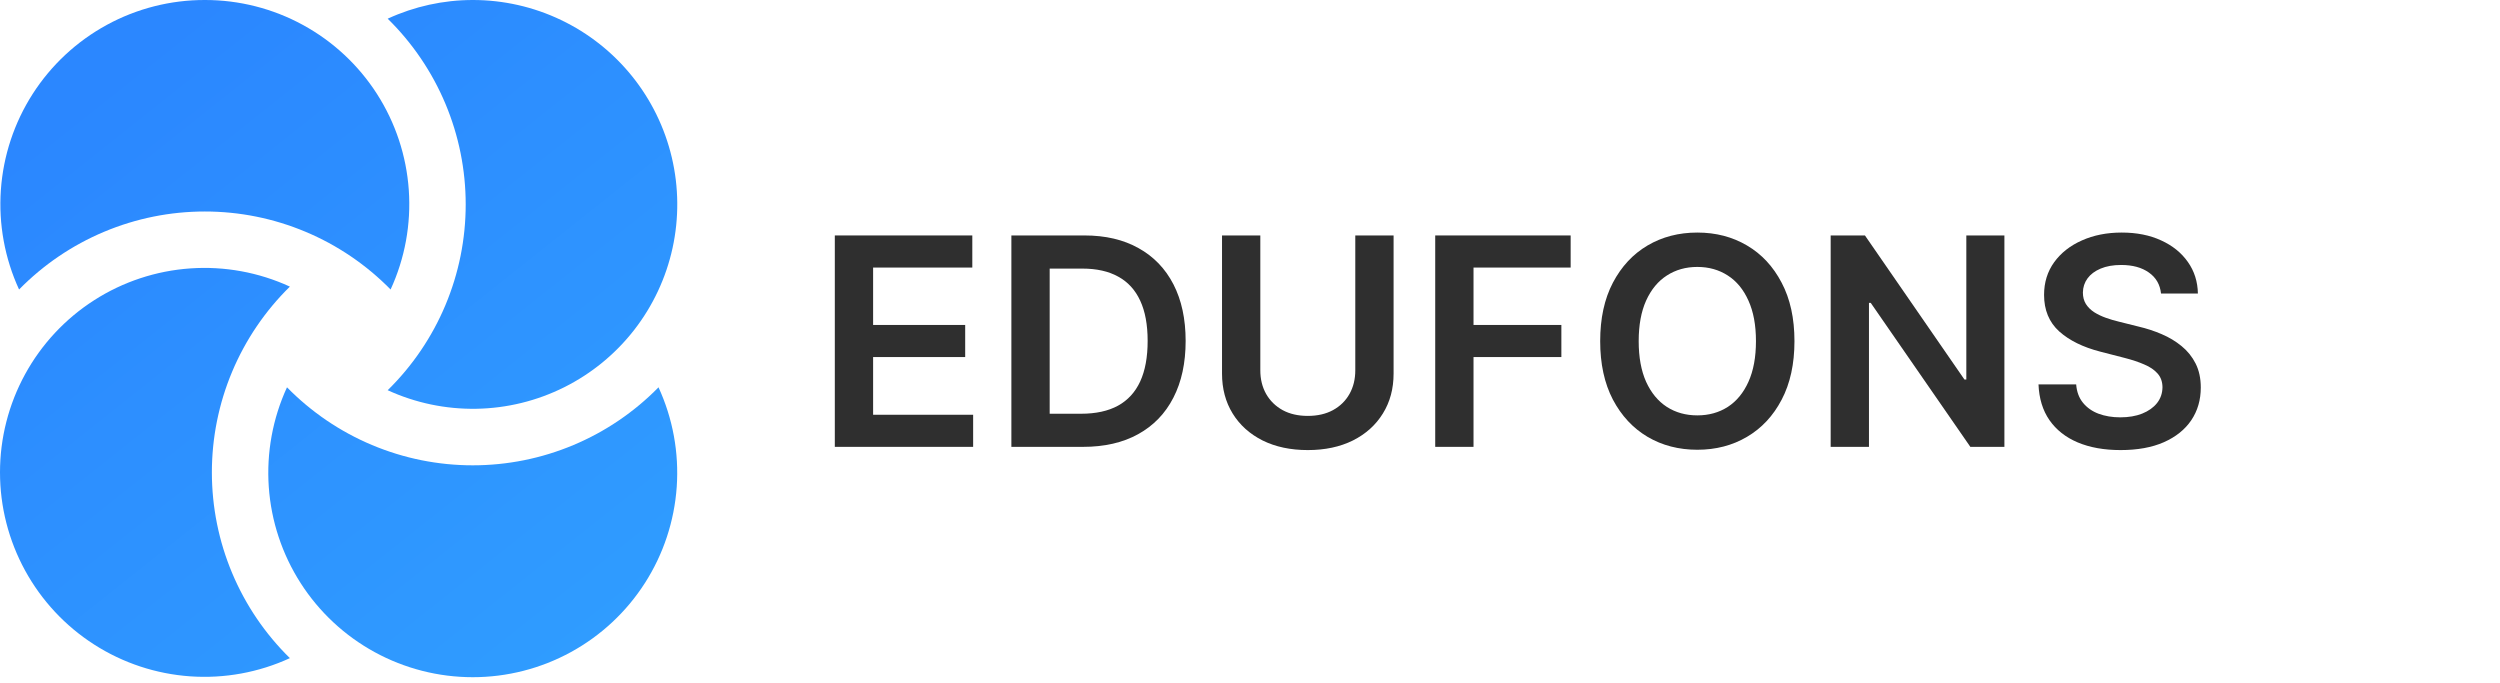 
<svg width="172" height="47" viewBox="0 0 172 47" fill="none" xmlns="http://www.w3.org/2000/svg">
<g clip-path="url(#clip0_405_2)">
<path d="M19.944 19.719C17.801 18.733 15.444 18.303 13.091 18.466C10.738 18.63 8.463 19.383 6.477 20.656C4.491 21.928 2.857 23.68 1.725 25.75C0.593 27.82 0 30.141 0 32.499C0 34.858 0.593 37.179 1.725 39.249C2.857 41.319 4.491 43.071 6.477 44.343C8.463 45.616 10.738 46.369 13.091 46.533C15.444 46.696 17.801 46.266 19.944 45.28C18.245 43.614 16.895 41.625 15.973 39.43C15.051 37.236 14.577 34.88 14.577 32.499C14.577 30.119 15.051 27.763 15.973 25.569C16.895 23.374 18.245 21.386 19.944 19.719Z" fill="url(#paint0_linear_405_2)"/>
<path d="M45.306 26.647C43.639 28.346 41.651 29.696 39.456 30.618C37.262 31.54 34.906 32.014 32.526 32.014C30.145 32.014 27.789 31.54 25.595 30.618C23.4 29.696 21.412 28.346 19.745 26.647C18.759 28.79 18.329 31.147 18.492 33.5C18.656 35.853 19.409 38.128 20.682 40.114C21.954 42.1 23.706 43.734 25.776 44.866C27.846 45.998 30.167 46.591 32.526 46.591C34.885 46.591 37.206 45.998 39.275 44.866C41.345 43.734 43.097 42.1 44.369 40.114C45.642 38.128 46.395 35.853 46.559 33.5C46.722 31.147 46.291 28.79 45.306 26.647Z" fill="url(#paint1_linear_405_2)"/>
<path d="M32.526 1.64491e-06C30.505 0.001 28.508 0.44 26.673 1.286C28.372 2.952 29.722 4.941 30.644 7.136C31.566 9.33 32.04 11.686 32.04 14.066C32.04 16.447 31.566 18.803 30.644 20.997C29.722 23.192 28.372 25.181 26.673 26.847C28.584 27.723 30.666 28.159 32.767 28.124C34.869 28.089 36.936 27.583 38.816 26.644C40.696 25.705 42.342 24.357 43.633 22.698C44.923 21.039 45.825 19.112 46.273 17.059C46.721 15.005 46.703 12.877 46.22 10.832C45.737 8.786 44.801 6.875 43.483 5.239C42.164 3.602 40.495 2.282 38.599 1.376C36.703 0.469 34.628 -0.001 32.526 1.64491e-06Z" fill="url(#paint2_linear_405_2)"/>
<path d="M14.093 1.6178e-05C11.735 -0.004 9.415 0.586 7.345 1.715C5.276 2.844 3.523 4.476 2.25 6.46C0.977 8.445 0.224 10.717 0.06 13.069C-0.104 15.421 0.326 17.776 1.312 19.918C2.978 18.219 4.967 16.869 7.162 15.947C9.356 15.025 11.712 14.551 14.092 14.551C16.473 14.551 18.829 15.025 21.023 15.947C23.218 16.869 25.206 18.219 26.873 19.918C27.859 17.776 28.289 15.421 28.125 13.069C27.961 10.718 27.208 8.445 25.935 6.461C24.662 4.477 22.91 2.845 20.84 1.716C18.771 0.587 16.451 -0.003 14.093 1.6178e-05Z" fill="url(#paint3_linear_405_2)"/>
<path d="M57.435 30.744V16.199H66.895V18.408H60.07V22.357H66.405V24.565H60.07V28.535H66.952V30.744H57.435Z" fill="#2F2F2F"/>
<path d="M74.512 30.744H69.583V16.199H74.612C76.056 16.199 77.296 16.49 78.333 17.072C79.375 17.65 80.175 18.481 80.734 19.565C81.292 20.65 81.572 21.947 81.572 23.457C81.572 24.973 81.29 26.275 80.727 27.364C80.168 28.453 79.361 29.288 78.305 29.871C77.254 30.453 75.989 30.744 74.512 30.744ZM72.218 28.465H74.384C75.397 28.465 76.243 28.28 76.92 27.91C77.597 27.537 78.106 26.98 78.447 26.241C78.788 25.498 78.958 24.57 78.958 23.457C78.958 22.345 78.788 21.421 78.447 20.688C78.106 19.949 77.602 19.397 76.934 19.033C76.271 18.663 75.447 18.479 74.462 18.479H72.218V28.465Z" fill="#2F2F2F"/>
<path d="M93.244 16.199H95.879V25.702C95.879 26.743 95.633 27.66 95.141 28.45C94.653 29.241 93.966 29.859 93.081 30.304C92.195 30.744 91.161 30.965 89.977 30.965C88.789 30.965 87.752 30.744 86.866 30.304C85.981 29.859 85.294 29.241 84.807 28.45C84.319 27.66 84.075 26.743 84.075 25.702V16.199H86.71V25.482C86.71 26.088 86.843 26.627 87.108 27.101C87.378 27.574 87.757 27.946 88.244 28.216C88.732 28.481 89.31 28.614 89.977 28.614C90.645 28.614 91.222 28.481 91.71 28.216C92.203 27.946 92.581 27.574 92.847 27.101C93.112 26.627 93.244 26.088 93.244 25.482V16.199Z" fill="#2F2F2F"/>
<path d="M98.743 30.744V16.199H108.061V18.408H101.378V22.357H107.422V24.565H101.378V30.744H98.743Z" fill="#2F2F2F"/>
<path d="M123.459 23.472C123.459 25.039 123.166 26.381 122.578 27.499C121.996 28.611 121.201 29.463 120.192 30.055C119.188 30.647 118.05 30.943 116.776 30.943C115.502 30.943 114.361 30.647 113.353 30.055C112.349 29.459 111.553 28.604 110.966 27.491C110.384 26.374 110.093 25.034 110.093 23.472C110.093 21.904 110.384 20.564 110.966 19.452C111.553 18.334 112.349 17.48 113.353 16.888C114.361 16.296 115.502 16 116.776 16C118.05 16 119.188 16.296 120.192 16.888C121.201 17.48 121.996 18.334 122.578 19.452C123.166 20.564 123.459 21.904 123.459 23.472ZM120.81 23.472C120.81 22.368 120.637 21.438 120.292 20.68C119.951 19.918 119.477 19.343 118.871 18.954C118.265 18.562 117.567 18.365 116.776 18.365C115.985 18.365 115.287 18.562 114.681 18.954C114.075 19.343 113.599 19.918 113.253 20.68C112.912 21.438 112.742 22.368 112.742 23.472C112.742 24.575 112.912 25.508 113.253 26.27C113.599 27.027 114.075 27.603 114.681 27.996C115.287 28.384 115.985 28.578 116.776 28.578C117.567 28.578 118.265 28.384 118.871 27.996C119.477 27.603 119.951 27.027 120.292 26.27C120.637 25.508 120.81 24.575 120.81 23.472Z" fill="#2F2F2F"/>
<path d="M137.903 16.199V30.744H135.56L128.706 20.837H128.585V30.744H125.95V16.199H128.308L135.155 26.114H135.283V16.199H137.903Z" fill="#2F2F2F"/>
<path d="M148.679 20.197C148.613 19.577 148.334 19.094 147.841 18.749C147.354 18.403 146.719 18.23 145.938 18.23C145.389 18.23 144.917 18.313 144.524 18.479C144.131 18.644 143.831 18.869 143.622 19.153C143.414 19.438 143.308 19.762 143.303 20.126C143.303 20.43 143.372 20.692 143.509 20.915C143.651 21.137 143.843 21.327 144.084 21.483C144.326 21.634 144.593 21.762 144.887 21.866C145.18 21.971 145.476 22.058 145.774 22.129L147.138 22.47C147.687 22.598 148.215 22.771 148.722 22.989C149.233 23.206 149.69 23.481 150.093 23.812C150.5 24.144 150.822 24.544 151.059 25.013C151.295 25.482 151.414 26.031 151.414 26.66C151.414 27.513 151.196 28.263 150.76 28.912C150.325 29.556 149.695 30.06 148.871 30.425C148.052 30.785 147.06 30.965 145.895 30.965C144.764 30.965 143.781 30.789 142.948 30.439C142.119 30.088 141.47 29.577 141.002 28.905C140.538 28.233 140.287 27.413 140.249 26.447H142.841C142.879 26.954 143.035 27.375 143.31 27.712C143.585 28.048 143.942 28.299 144.382 28.465C144.828 28.63 145.325 28.713 145.874 28.713C146.447 28.713 146.949 28.628 147.38 28.457C147.815 28.282 148.156 28.041 148.402 27.733C148.649 27.421 148.774 27.056 148.779 26.639C148.774 26.26 148.663 25.948 148.445 25.702C148.227 25.451 147.922 25.242 147.529 25.077C147.14 24.906 146.686 24.755 146.165 24.622L144.51 24.196C143.312 23.888 142.365 23.422 141.669 22.797C140.978 22.167 140.632 21.331 140.632 20.29C140.632 19.433 140.864 18.682 141.328 18.038C141.797 17.394 142.434 16.895 143.239 16.54C144.044 16.18 144.955 16 145.973 16C147.006 16 147.91 16.18 148.686 16.54C149.468 16.895 150.081 17.39 150.526 18.024C150.971 18.654 151.201 19.378 151.215 20.197H148.679Z" fill="#2F2F2F"/>
</g>
<defs>
<linearGradient id="paint0_linear_405_2" x1="14.093" y1="5.16877e-06" x2="48.785" y2="43.649" gradientUnits="userSpaceOnUse">
<stop stop-color="#2B87FF"/>
<stop offset="1" stop-color="#309EFF"/>
</linearGradient>
<linearGradient id="paint1_linear_405_2" x1="14.093" y1="-2.76557e-05" x2="48.785" y2="43.649" gradientUnits="userSpaceOnUse">
<stop stop-color="#2B87FF"/>
<stop offset="1" stop-color="#309EFF"/>
</linearGradient>
<linearGradient id="paint2_linear_405_2" x1="14.093" y1="-1.43348e-05" x2="48.785" y2="43.649" gradientUnits="userSpaceOnUse">
<stop stop-color="#2B87FF"/>
<stop offset="1" stop-color="#309EFF"/>
</linearGradient>
<linearGradient id="paint3_linear_405_2" x1="14.093" y1="-2.57359e-07" x2="48.785" y2="43.649" gradientUnits="userSpaceOnUse">
<stop stop-color="#2B87FF"/>
<stop offset="1" stop-color="#309EFF"/>
</linearGradient>
<clipPath id="clip0_405_2">
<rect width="172" height="47" fill="white"/>
</clipPath>
</defs>
</svg>
